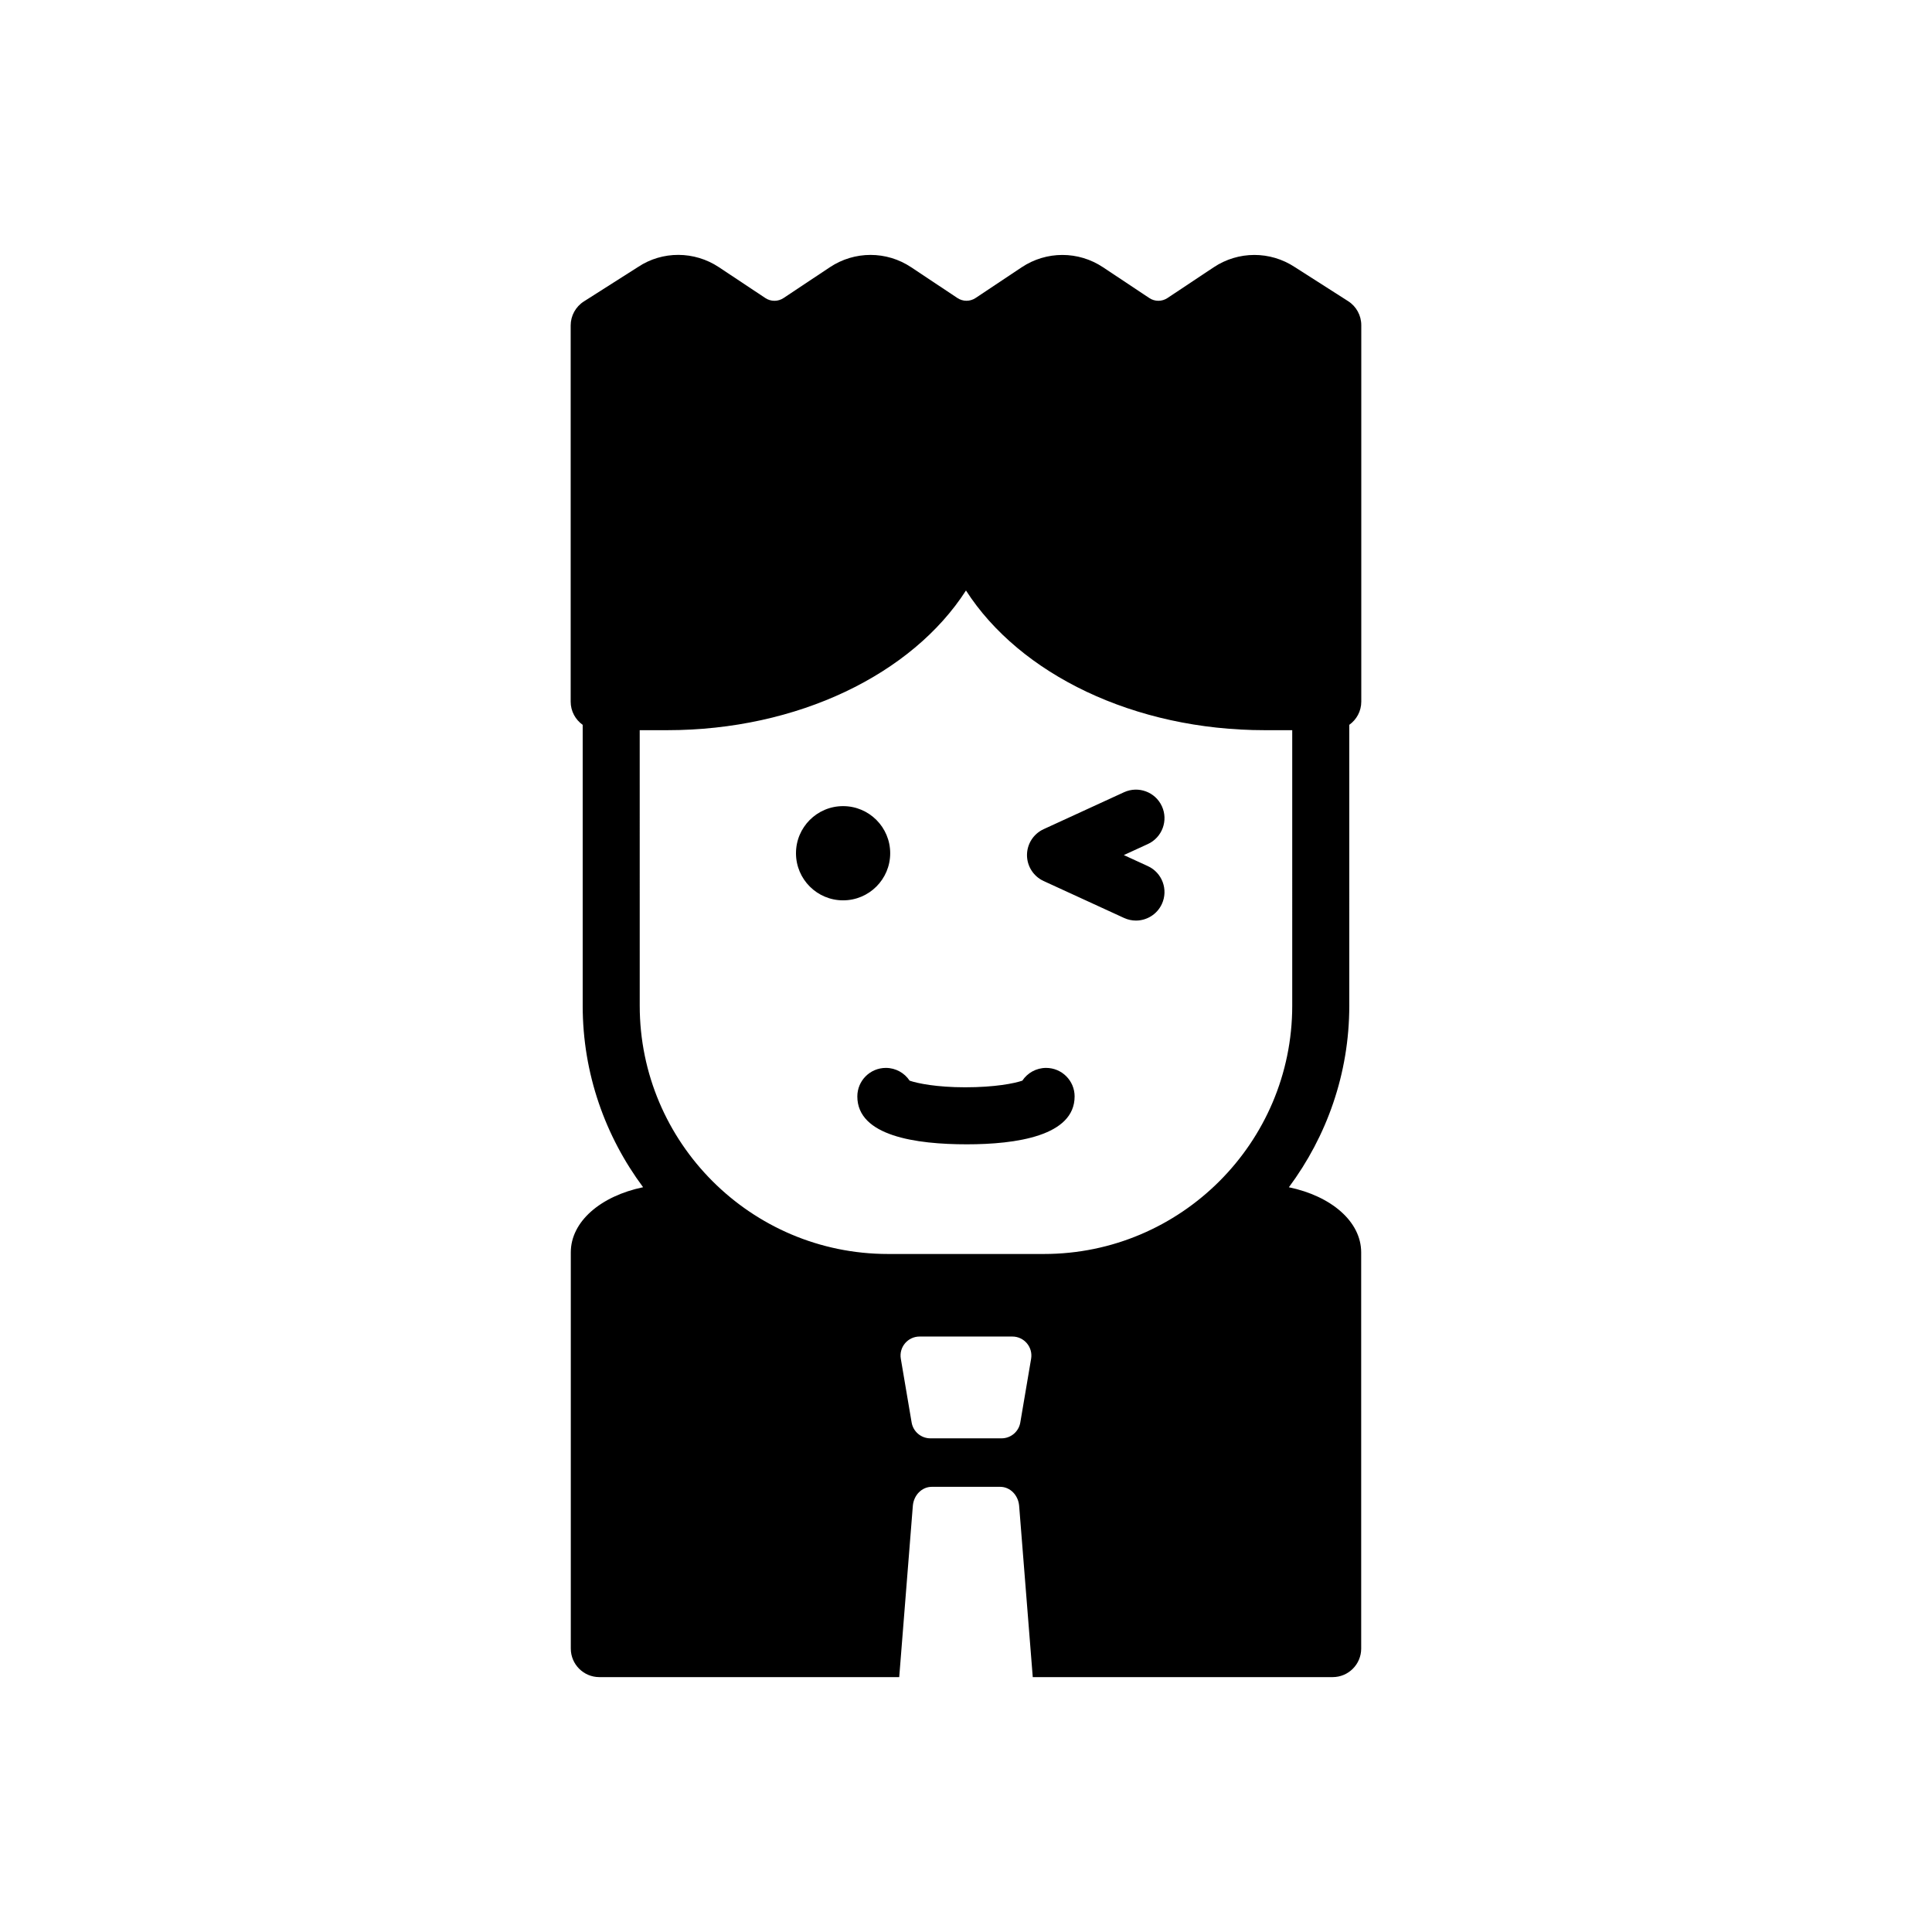 <?xml version="1.0" encoding="UTF-8"?>
<!-- Uploaded to: ICON Repo, www.iconrepo.com, Generator: ICON Repo Mixer Tools -->
<svg fill="#000000" width="800px" height="800px" version="1.1" viewBox="144 144 512 512" xmlns="http://www.w3.org/2000/svg">
 <path d="m501.57 336.09c1.922-1.371 3.184-3.606 3.184-6.144v-99.77c0-2.578-1.312-4.981-3.488-6.367l-14.125-9.023c-6.527-4.309-14.965-4.301-21.492 0.043l-12.262 8.156c-1.465 0.969-3.356 0.973-4.812-0.004l-12.254-8.148c-6.543-4.359-15.016-4.359-21.57 0.004l-12.211 8.137c-1.461 0.977-3.344 0.977-4.816 0.004l-12.246-8.152c-6.547-4.359-15.008-4.359-21.555-0.004l-12.281 8.168c-1.461 0.969-3.352 0.969-4.812 0l-12.297-8.172c-6.535-4.344-14.988-4.348-21.41-0.086l-14.387 9.152c-2.18 1.387-3.5 3.793-3.5 6.375v99.688c0 2.539 1.262 4.773 3.184 6.144v74.434c0 18.027 6 34.637 16.008 48.102-11.234 2.336-19.16 9.086-19.16 17.266v105c0 4.168 3.391 7.559 7.559 7.559h79.477l3.606-45.367c0.227-2.863 2.406-5.059 5.019-5.059h18.137c2.613 0 4.793 2.195 5.019 5.059l3.606 45.367h79.48c4.168 0 7.559-3.391 7.559-7.559l-0.004-104.99c0-8.18-7.926-14.93-19.16-17.266 10.008-13.465 16.008-30.078 16.008-48.102zm-87.18 184.89c-0.41 2.422-2.512 4.195-4.969 4.195h-18.859c-2.457 0-4.555-1.773-4.969-4.195l-2.867-16.898c-0.523-3.074 1.848-5.883 4.969-5.883h24.594c3.117 0 5.488 2.805 4.969 5.883zm72.066-110.45c0 36.277-29.516 65.789-65.789 65.789h-41.344c-36.273 0-65.789-29.512-65.789-65.789l-0.004-73.023h7.273c34.578 0 64.918-14.816 79.191-37.02 14.262 22.207 44.605 37.02 79.188 37.02h7.273zm-57.672 24.035c0 10.488-15.539 12.691-28.57 12.691-13.473 0-29.012-2.203-29.012-12.691 0-4.176 3.383-7.559 7.559-7.559 2.629 0 4.945 1.344 6.297 3.379 2.102 0.727 7.188 1.758 14.719 1.758 7.902 0 13.043-1.031 15.152-1.758 1.352-2.035 3.672-3.379 6.297-3.379 4.172 0 7.559 3.383 7.559 7.559zm-61.355-51.965c-6.894 0-12.484-5.59-12.484-12.484s5.59-12.484 12.484-12.484c6.894 0 12.484 5.59 12.484 12.484s-5.59 12.484-12.484 12.484zm80.77-14.922-6.371 2.926 6.371 2.926c3.793 1.742 5.457 6.231 3.715 10.023-1.273 2.769-4.012 4.406-6.875 4.406-1.059 0-2.125-0.223-3.148-0.691l-21.324-9.793c-2.68-1.234-4.402-3.918-4.402-6.867 0-2.953 1.719-5.633 4.402-6.867l21.324-9.797c3.797-1.73 8.277-0.082 10.023 3.715 1.742 3.785 0.078 8.273-3.715 10.02z"/>
</svg>